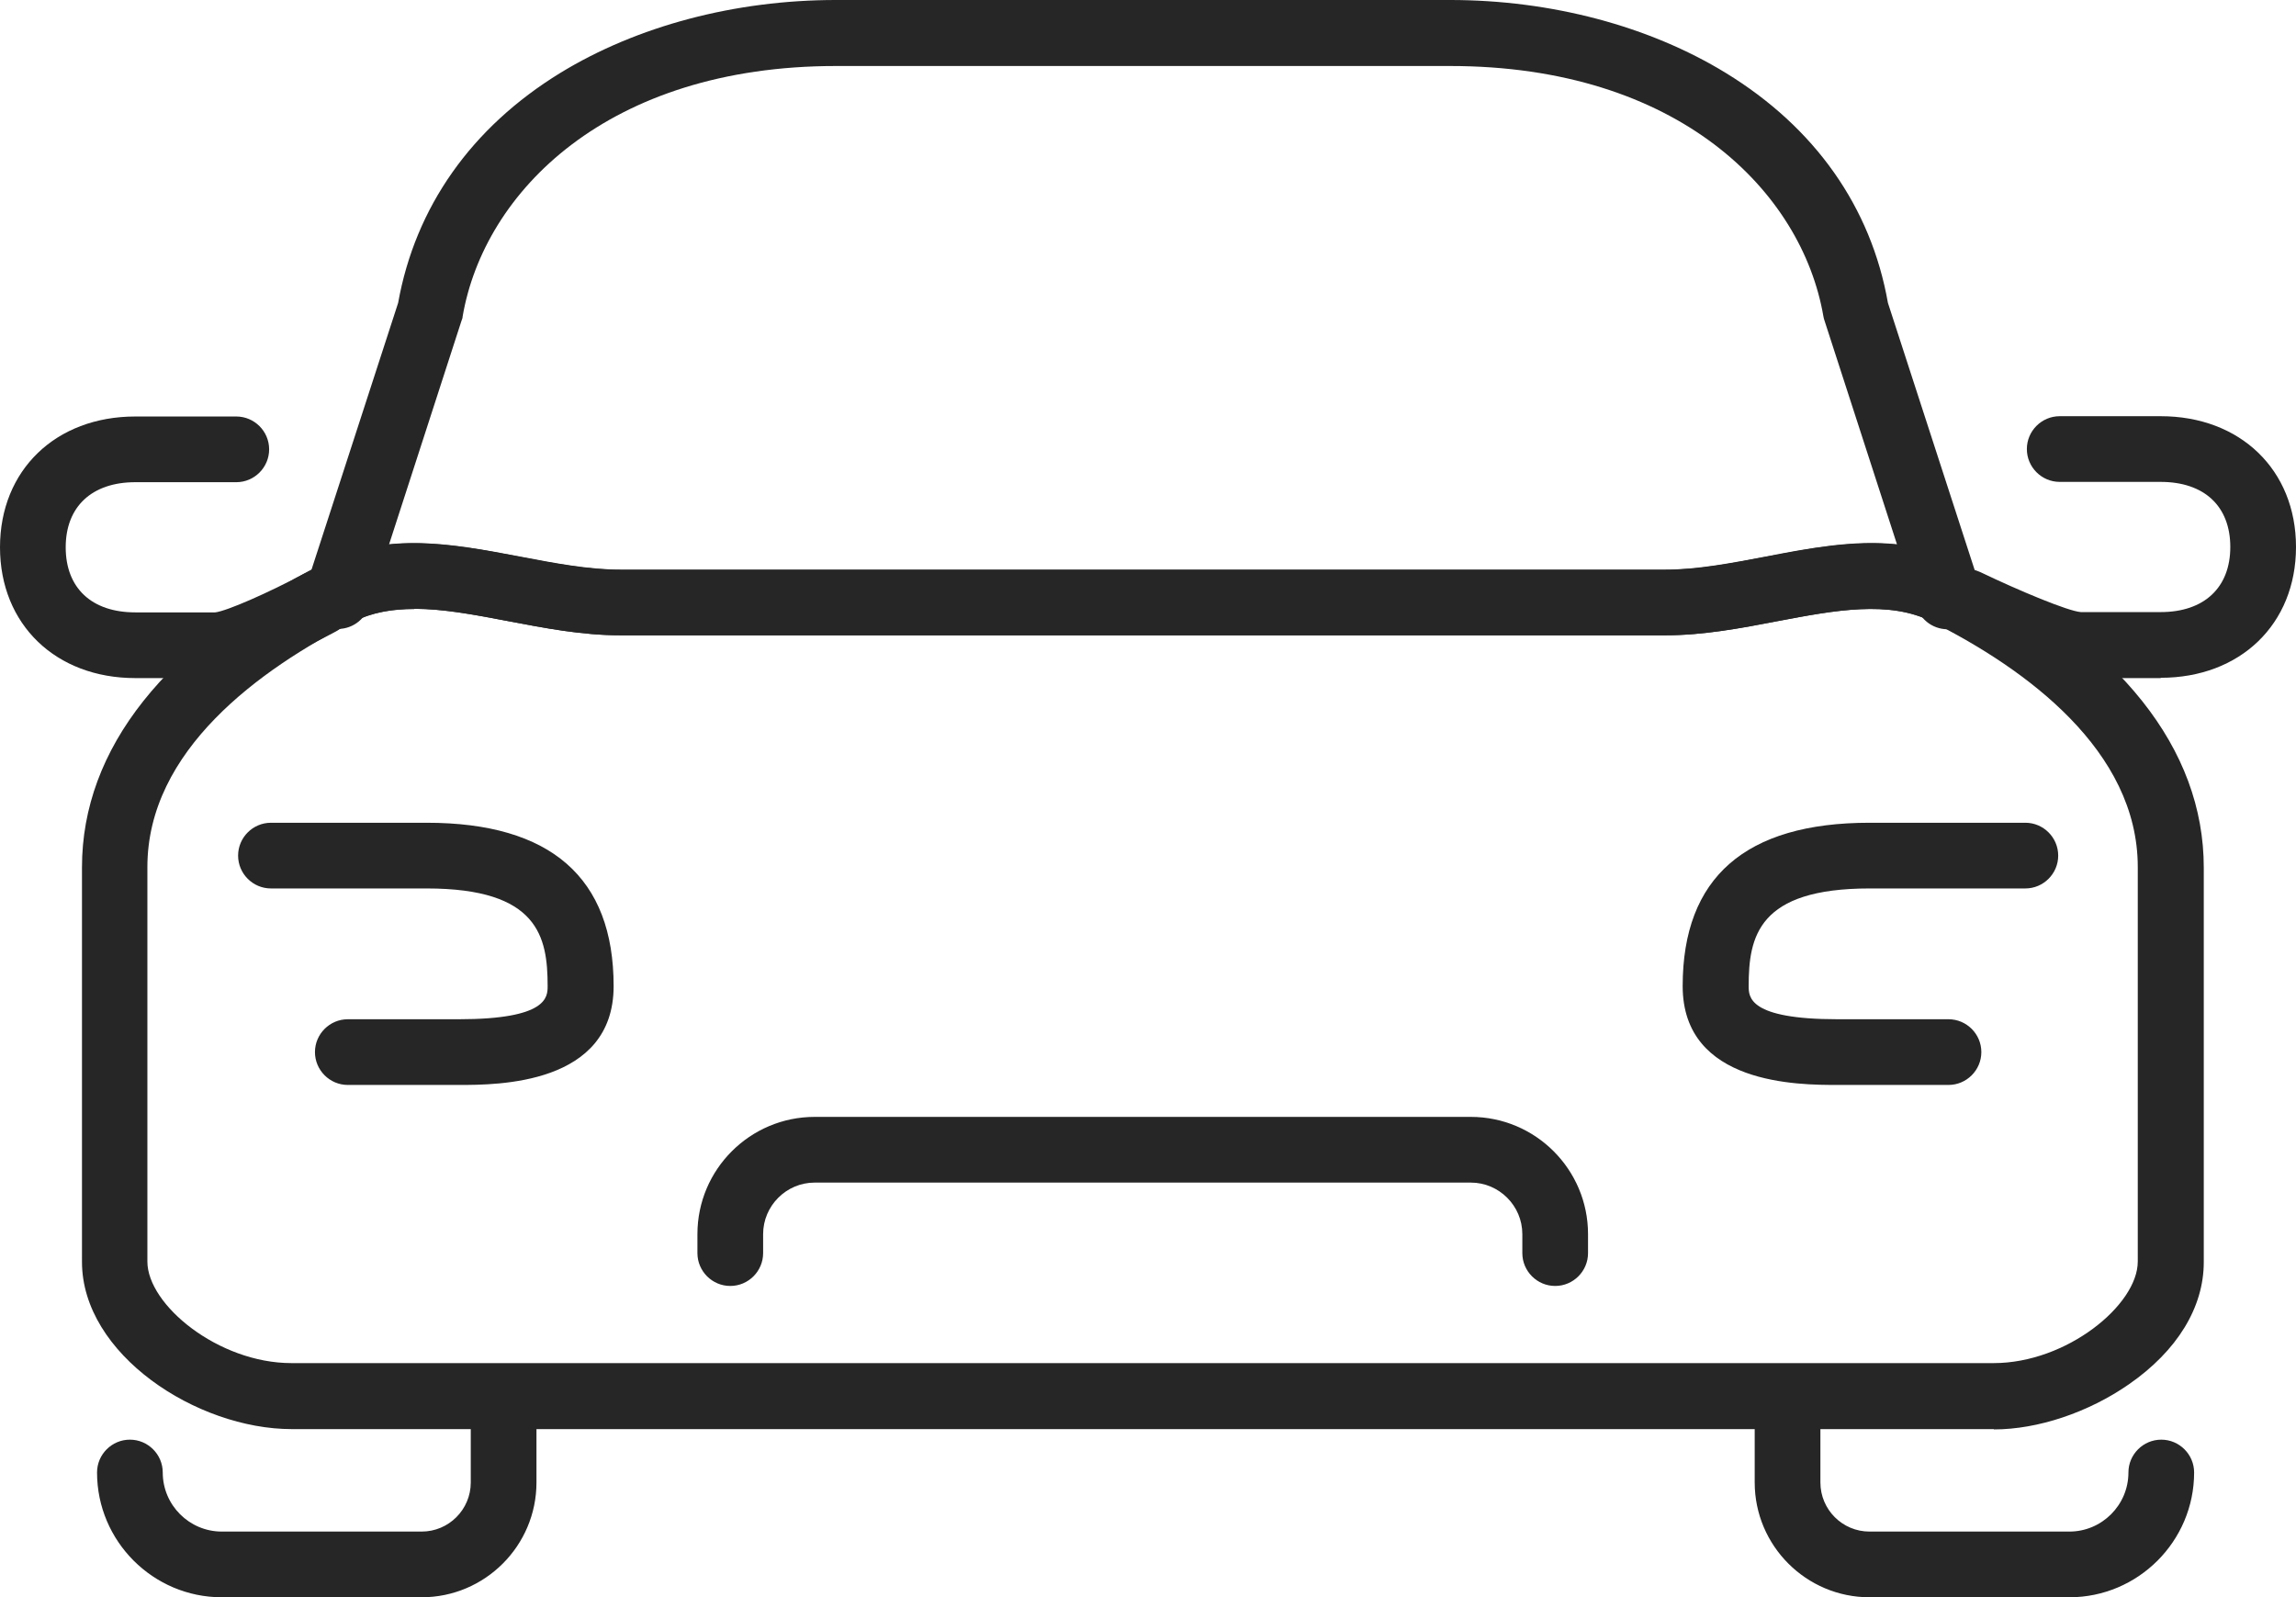 <?xml version="1.0" encoding="UTF-8"?><svg id="Layer_2" xmlns="http://www.w3.org/2000/svg" viewBox="0 0 76.18 53"><defs><style>.cls-1{fill:#262626;}</style></defs><g id="Layer_1-2"><path class="cls-1" d="M11.21,20.88c-.06,0-.13,0-.19-.02-.59-.1-.99-.67-.89-1.26l.02-.14c.1-.59.67-.99,1.26-.89.59.1.99.67.89,1.26l-.02.14c-.09.53-.55.9-1.07.9Z"/><path class="cls-1" d="M66.15,47.42H9.68c-3.15,0-6.96-2.48-6.96-5.55v-13.09c0-3.94,2.77-7.43,8.02-10.09,2.09-1.06,4.35-.63,6.53-.21,1.1.21,2.25.43,3.31.43h34.68c1.06,0,2.2-.22,3.31-.43,2.18-.42,4.44-.85,6.53.22,5.25,2.66,8.02,6.15,8.02,10.09v13.09c0,1.5-.88,2.94-2.48,4.05-1.35.94-3.03,1.5-4.48,1.5ZM13.75,20.21c-.73,0-1.41.11-2.03.42-3.11,1.58-6.83,4.27-6.83,8.14v13.09c0,1.44,2.36,3.37,4.78,3.37h56.48c2.42,0,4.78-1.93,4.78-3.37v-13.09c0-3.87-3.71-6.57-6.83-8.14-1.43-.72-3.23-.38-5.13-.02-1.2.23-2.45.47-3.72.47H20.58c-1.27,0-2.51-.24-3.72-.47-1.09-.21-2.14-.41-3.11-.41Z"/><path class="cls-1" d="M55.26,21.08H20.58c-1.27,0-2.51-.24-3.72-.47-1.91-.36-3.7-.71-5.13.02-.39.2-.87.14-1.2-.14-.34-.29-.46-.75-.33-1.17l3.01-9.27c.57-3.18,2.43-5.82,5.38-7.63,2.55-1.56,5.8-2.42,9.15-2.42h20.37c3.35,0,6.6.86,9.15,2.42,2.96,1.81,4.82,4.45,5.38,7.63l3.01,9.27c.14.42,0,.88-.33,1.17-.34.29-.81.34-1.2.14-1.43-.72-3.23-.38-5.13-.02-1.2.23-2.45.47-3.72.47ZM13.74,18.02c1.17,0,2.36.23,3.53.45,1.1.21,2.25.43,3.31.43h34.68c1.06,0,2.2-.22,3.31-.43,1.45-.28,2.93-.56,4.37-.41l-2.4-7.41c-.02-.05-.03-.1-.04-.15-.71-4.14-4.81-8.31-12.39-8.31h-20.37c-7.58,0-11.68,4.18-12.39,8.31,0,.05-.02.1-.04.15l-2.4,7.41c.28-.03.56-.04.84-.04Z"/><path class="cls-1" d="M64.62,20.88c-.52,0-.98-.37-1.07-.9l-.02-.13c-.11-.59.29-1.16.88-1.27.59-.11,1.16.29,1.27.88l.02.13c.11.59-.29,1.16-.88,1.27-.07.01-.13.02-.19.02Z"/><path class="cls-1" d="M13.99,53h-6.63c-2.28,0-4.14-1.86-4.14-4.14,0-.6.49-1.09,1.09-1.09s1.09.49,1.09,1.09c0,1.08.88,1.96,1.96,1.96h6.63c.9,0,1.63-.73,1.63-1.63v-2.26c0-.6.49-1.09,1.09-1.09s1.09.49,1.09,1.09v2.26c0,2.1-1.71,3.81-3.81,3.81Z"/><path class="cls-1" d="M68.66,53h-6.63c-2.1,0-3.81-1.71-3.81-3.81v-2.26c0-.6.49-1.09,1.09-1.09s1.09.49,1.09,1.09v2.26c0,.9.73,1.63,1.63,1.63h6.63c1.08,0,1.96-.88,1.96-1.96,0-.6.49-1.09,1.09-1.09s1.09.49,1.09,1.09c0,2.28-1.86,4.14-4.14,4.14Z"/><path class="cls-1" d="M7.16,22.5h-2.67c-2.64,0-4.49-1.78-4.49-4.34s1.85-4.34,4.49-4.34h3.35c.6,0,1.09.49,1.09,1.09s-.49,1.09-1.09,1.09h-3.35c-1.44,0-2.31.81-2.31,2.16s.86,2.16,2.31,2.16h2.65c.37-.04,1.75-.64,2.98-1.3.53-.28,1.19-.08,1.48.45.28.53.08,1.19-.45,1.48-1.09.58-3.05,1.56-4,1.56Z"/><path class="cls-1" d="M71.69,22.5h-2.67c-.93,0-3.06-.96-4.25-1.54-.54-.26-.77-.91-.51-1.46.26-.54.91-.77,1.46-.51,1.27.61,2.9,1.29,3.32,1.32h2.65c1.44,0,2.31-.81,2.31-2.16s-.86-2.16-2.31-2.16h-3.35c-.6,0-1.09-.49-1.09-1.09s.49-1.09,1.09-1.09h3.35c2.64,0,4.49,1.78,4.49,4.34s-1.85,4.34-4.49,4.34Z"/><path class="cls-1" d="M15.22,36h-3.68c-.6,0-1.09-.49-1.09-1.09s.49-1.09,1.09-1.09h3.68c2.95,0,2.95-.74,2.95-1.1,0-1.64-.31-3.24-4.01-3.24h-5.17c-.6,0-1.09-.49-1.09-1.09s.49-1.09,1.09-1.09h5.17c4.11,0,6.2,1.82,6.2,5.42,0,3.28-3.86,3.28-5.13,3.28Z"/><path class="cls-1" d="M64.64,36h-3.68c-1.27,0-5.13,0-5.13-3.28,0-3.6,2.08-5.42,6.2-5.42h5.17c.6,0,1.09.49,1.09,1.09s-.49,1.09-1.09,1.09h-5.17c-3.7,0-4.01,1.6-4.01,3.24,0,.36,0,1.1,2.95,1.1h3.68c.6,0,1.09.49,1.09,1.09s-.49,1.09-1.09,1.09Z"/><path class="cls-1" d="M51.6,42.67c-.6,0-1.09-.49-1.09-1.09v-.63c0-.94-.77-1.71-1.71-1.71h-21.77c-.94,0-1.71.77-1.71,1.71v.63c0,.6-.49,1.09-1.09,1.09s-1.09-.49-1.09-1.09v-.63c0-2.15,1.75-3.89,3.89-3.89h21.77c2.15,0,3.89,1.75,3.89,3.89v.63c0,.6-.49,1.09-1.09,1.09Z"/></g></svg>